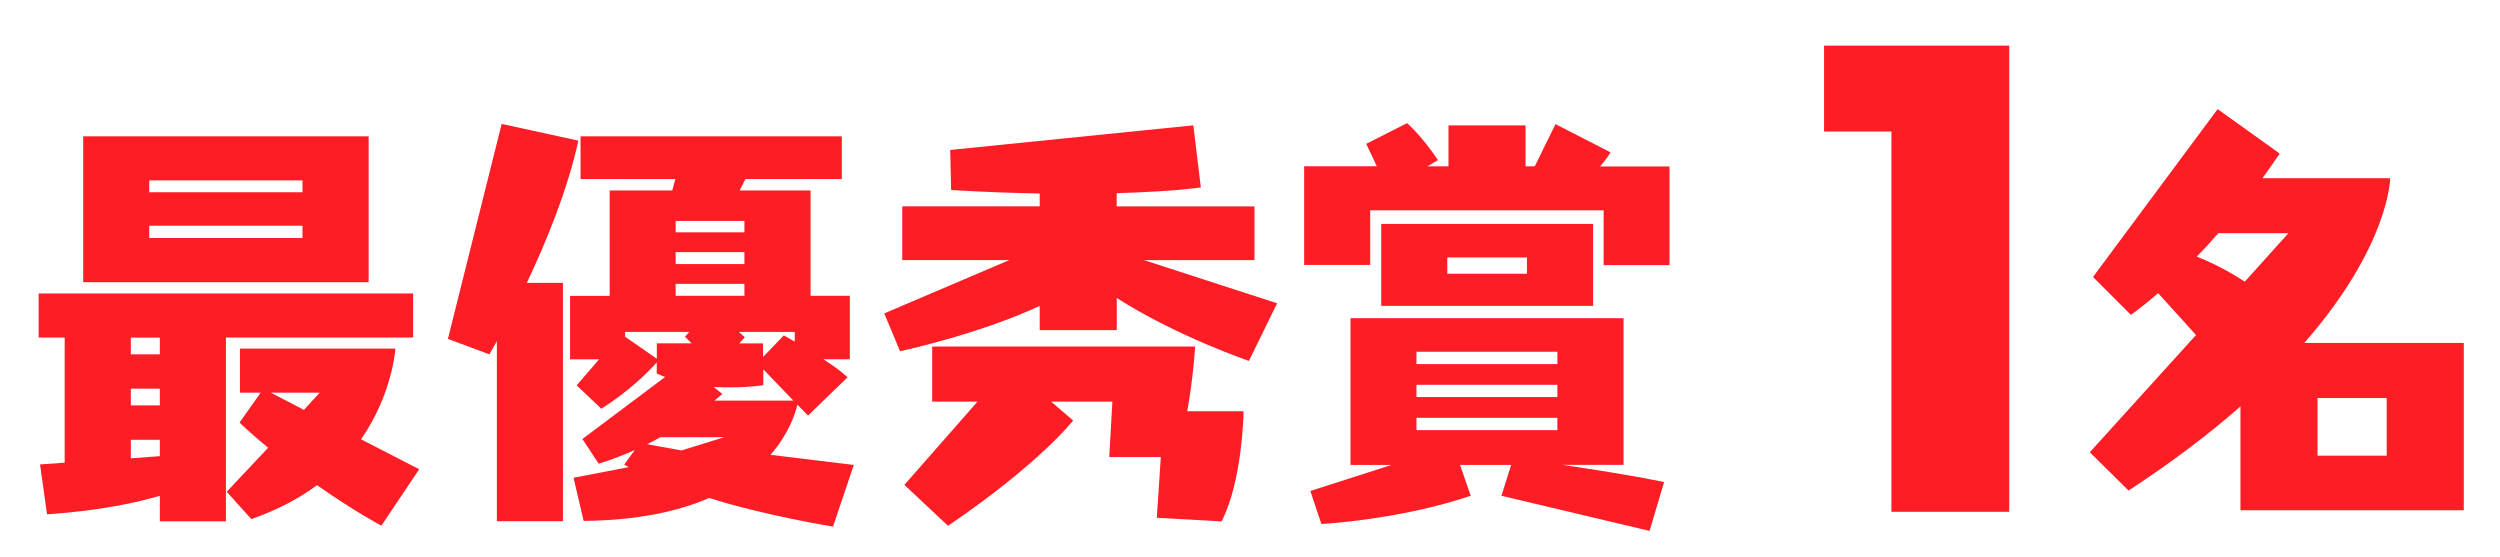 <?xml version="1.0" encoding="utf-8"?>
<!-- Generator: Adobe Illustrator 26.5.0, SVG Export Plug-In . SVG Version: 6.00 Build 0)  -->
<svg version="1.1" id="レイヤー_1" xmlns="http://www.w3.org/2000/svg" xmlns:xlink="http://www.w3.org/1999/xlink" x="0px"
	 y="0px" viewBox="0 0 249.76 55.69" style="enable-background:new 0 0 249.76 55.69;" xml:space="preserve">
<style type="text/css">
	.st0{fill:#FF1D25;}
</style>
<g>
	<g>
		<path class="st0" d="M22.57,33.73v18.35h-6.6v-2.55c-2.07,0.62-5.9,1.5-11.27,1.85L4,46.4l2.46-0.18v-12.5h-2.6v-4.4h37.41v4.4
			H22.57z M8.31,28.19V13.62h28.52v14.57H8.31z M15.97,33.73h-2.9v1.67h2.9V33.73z M15.97,38.83h-2.9v1.67h2.9V38.83z M15.97,43.94
			h-2.9v1.85l2.9-0.22V43.94z M30.23,18.02H14.91v1.19h15.31V18.02z M30.23,22.55H14.91v1.23h15.31V22.55z M38.1,52.52
			c0,0-2.73-1.45-6.43-4.05c-1.76,1.32-3.92,2.46-6.56,3.39l-2.46-2.73l4.14-4.4c-0.97-0.79-1.94-1.63-2.86-2.51l2.11-2.99h-2.07
			v-4.4h15.53c0,0-0.26,4.49-3.43,9.06l5.81,2.99L38.1,52.52z M31.94,39.23h-4.88l3.3,1.72L31.94,39.23z"/>
		<path class="st0" d="M49.64,52.08v-18c-0.48,0.84-0.75,1.32-0.75,1.32l-4.14-1.54l5.37-21.48l7.66,1.67
			c-1.06,4.88-3.21,10.12-5.15,14.21h3.61v23.81H49.64z M83.22,52.61c0,0-7-1.14-12.37-2.86c-3.04,1.32-7.13,2.24-12.54,2.29
			l-1.01-4.31l5.5-1.06l-0.44-0.26l1.06-1.45c-2.16,0.97-3.61,1.36-3.61,1.36l-1.63-2.46l8.27-6.2c-0.26-0.09-0.57-0.22-0.84-0.35
			v-1.1c-2.46,2.77-5.54,4.62-5.54,4.62l-2.46-2.33l2.24-2.6h-2.9v-6.34h3.96V19.03h6.25l0.31-1.14H58v-4.27h26.1v4.27h-9.64
			c-0.18,0.35-0.35,0.75-0.57,1.14h7.09v10.52h3.92v6.34h-2.64c0.88,0.57,1.76,1.19,2.42,1.8l-3.96,3.83l-1.06-1.1
			c-0.18,0.84-0.84,2.9-2.68,5.02l8.32,1.01L83.22,52.61z M68.43,33.64l0.44-0.48h-6.42v0.48l3.17,2.2V34.3h3.48L68.43,33.64z
			 M65.97,43.68c-0.44,0.26-0.88,0.48-1.32,0.7L68.08,45l4.27-1.32H65.97z M74.37,22.07h-6.87v1.14h6.87V22.07z M74.37,25.19h-6.87
			v1.19h6.87V25.19z M74.37,28.36h-6.87v1.19h6.87V28.36z M76.26,36.9v1.58c0,0-1.32,0.22-3.21,0.22c-0.53,0-1.14,0-1.76-0.04
			l0.88,0.7c-0.26,0.22-0.53,0.44-0.79,0.66h7.88L76.26,36.9z M79.39,33.16H73.8c0.22,0.18,0.4,0.35,0.62,0.53l-0.57,0.62h2.38v1.36
			l2.07-2.16c0,0,0.44,0.22,1.1,0.62V33.16z"/>
		<path class="st0" d="M124.77,36.06c0,0-7.31-2.51-13.2-6.29v3.21h-7.7v-2.42c-6.12,2.86-13.95,4.53-13.95,4.53l-1.58-3.78
			l12.5-5.33H90.14v-5.37h13.73v-1.28c-5.15-0.09-8.85-0.35-8.85-0.35l-0.09-4l24.29-2.46l0.75,6.21c-2.73,0.35-5.63,0.48-8.41,0.57
			v1.32h13.77v5.37H114.3l13.29,4.31L124.77,36.06z M115.57,51.73l0.4-6.07h-5.15l0.31-5.54h-6.12l2.2,1.89c0,0-3.3,4.27-12.5,10.52
			l-4.36-4.09l7.31-8.32h-4.53v-5.5h26.27c0,0-0.18,3.08-0.79,6.47h5.63c0,0-0.09,6.91-2.2,11L115.57,51.73z"/>
		<path class="st0" d="M160.21,26.47v-5.46h-23.32v5.46h-6.6v-9.86h7.26l-1.06-2.24l4.09-2.07c0,0,1.54,1.36,3.08,3.7l-1.06,0.62
			h2.11v-4.09h7.7v4.09h0.92l2.07-4.22l5.5,2.82c-0.26,0.44-0.62,0.92-1.06,1.41h6.95v9.86H160.21z M150,49.53l0.97-3.08h-5.1
			l1.06,3.08c-7.17,2.42-14.92,2.82-14.92,2.82l-1.1-3.3l8.1-2.6h-4.09V31.79h27.28v14.65h-6.12c2.95,0.44,6.73,1.01,10.17,1.72
			l-1.45,4.88L150,49.53z M137.99,30.56v-8.19h21.17v8.19H137.99z M155.59,35.14h-14.08v1.23h14.08V35.14z M155.59,38.44h-14.08
			v1.23h14.08V38.44z M155.59,41.74h-14.08v1.23h14.08V41.74z M152.55,25.72h-7.96v1.63h7.96V25.72z"/>
		<path class="st0" d="M188.96,51.13V13.14h-6.73V4.56h18.5v46.57H188.96z"/>
		<path class="st0" d="M223.83,50.98V40.6c-3.04,2.68-6.73,5.5-11.18,8.41l-3.87-3.83l10.61-11.71l-3.78-4.18
			c-1.67,1.45-2.73,2.16-2.73,2.16l-3.78-3.78l12.45-16.77l6.2,4.44c-0.57,0.84-1.14,1.67-1.72,2.46h12.76c0,0-0.04,6.69-8.58,16.46
			h15.93v16.72H223.83z M228.62,23.3h-7c-0.75,0.84-1.45,1.63-2.16,2.33c1.01,0.4,2.86,1.23,4.8,2.51L228.62,23.3z M238.44,39.76
			h-6.91v5.76h6.91V39.76z"/>
	</g>
</g>
</svg>

